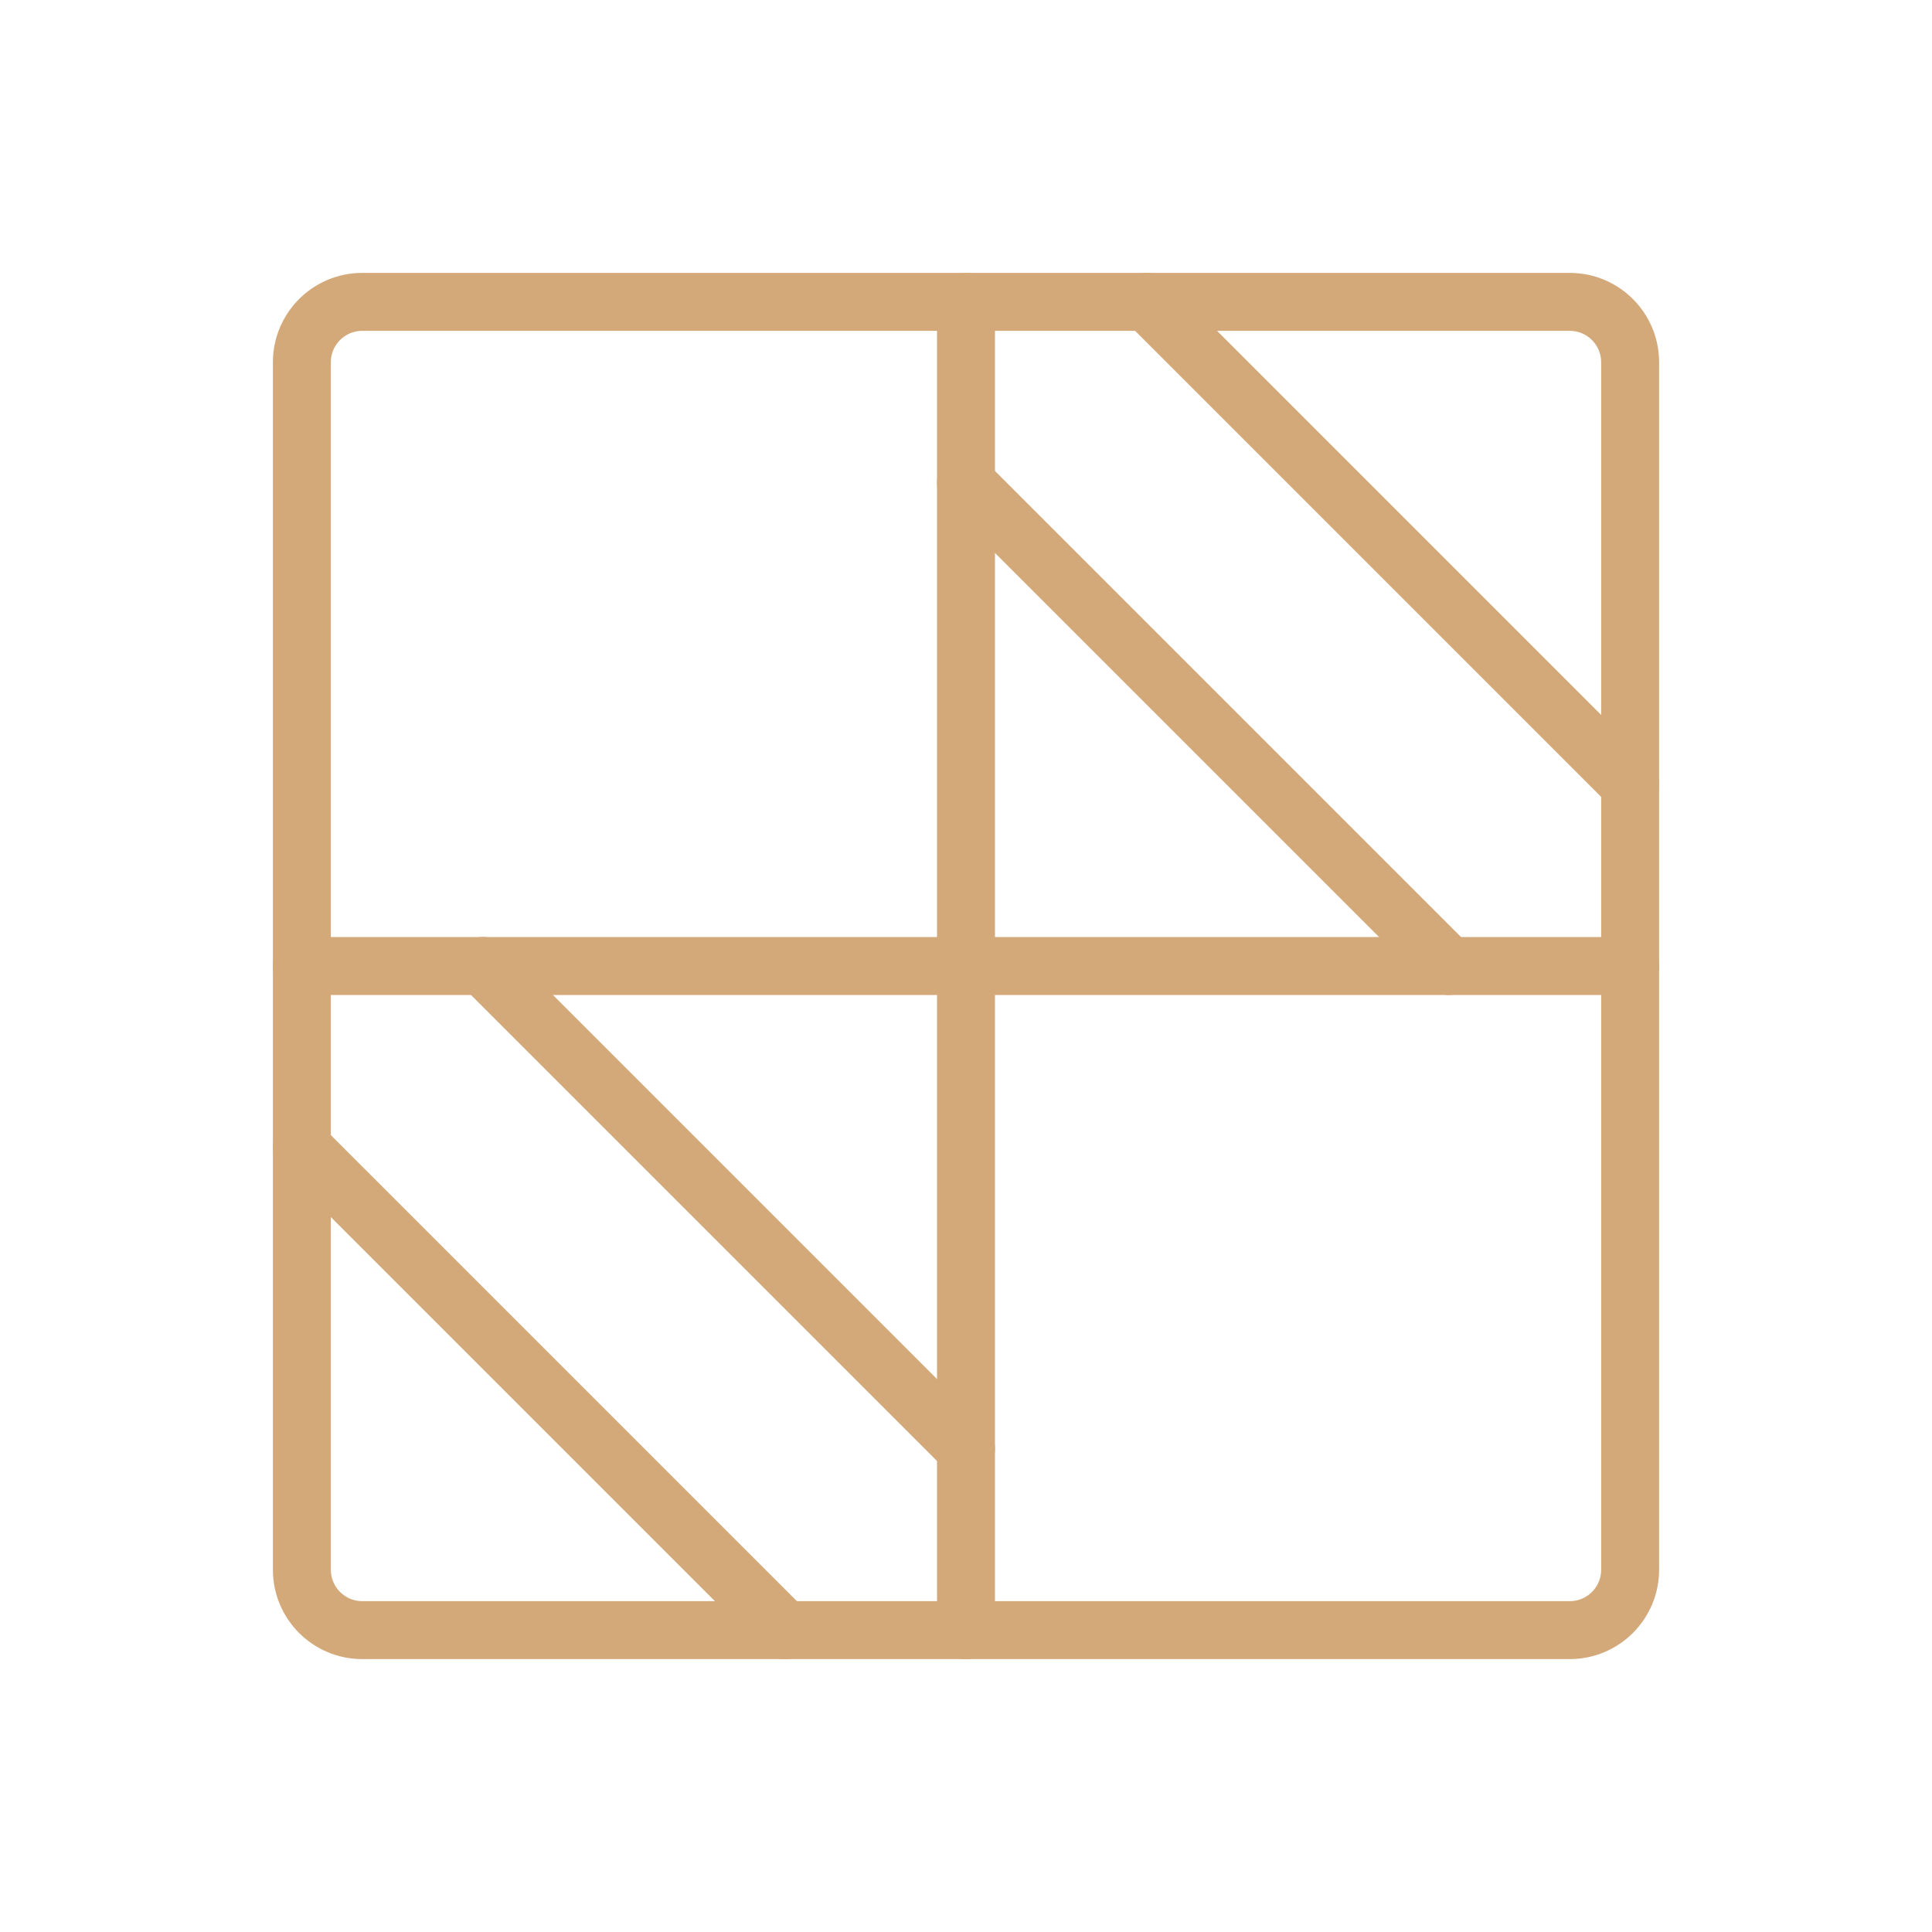 <?xml version="1.0" encoding="UTF-8"?> <svg xmlns="http://www.w3.org/2000/svg" width="100" height="100" viewBox="0 0 100 100" fill="none"><path d="M81.25 15.625H18.75C17.024 15.625 15.625 17.024 15.625 18.75V81.25C15.625 82.976 17.024 84.375 18.75 84.375H81.25C82.976 84.375 84.375 82.976 84.375 81.25V18.75C84.375 17.024 82.976 15.625 81.25 15.625Z" stroke="#D3A97A" stroke-width="3" stroke-linecap="round" stroke-linejoin="round"></path><path d="M50 15.625V84.375" stroke="#D3A97A" stroke-width="3" stroke-linecap="round" stroke-linejoin="round"></path><path d="M84.375 50H15.625" stroke="#D3A97A" stroke-width="3" stroke-linecap="round" stroke-linejoin="round"></path><path d="M15.625 59.375L40.625 84.375" stroke="#D3A97A" stroke-width="3" stroke-linecap="round" stroke-linejoin="round"></path><path d="M25 50L50 75" stroke="#D3A97A" stroke-width="3" stroke-linecap="round" stroke-linejoin="round"></path><path d="M50 25L75 50" stroke="#D3A97A" stroke-width="3" stroke-linecap="round" stroke-linejoin="round"></path><path d="M59.375 15.625L84.375 40.625" stroke="#D3A97A" stroke-width="3" stroke-linecap="round" stroke-linejoin="round"></path></svg> 